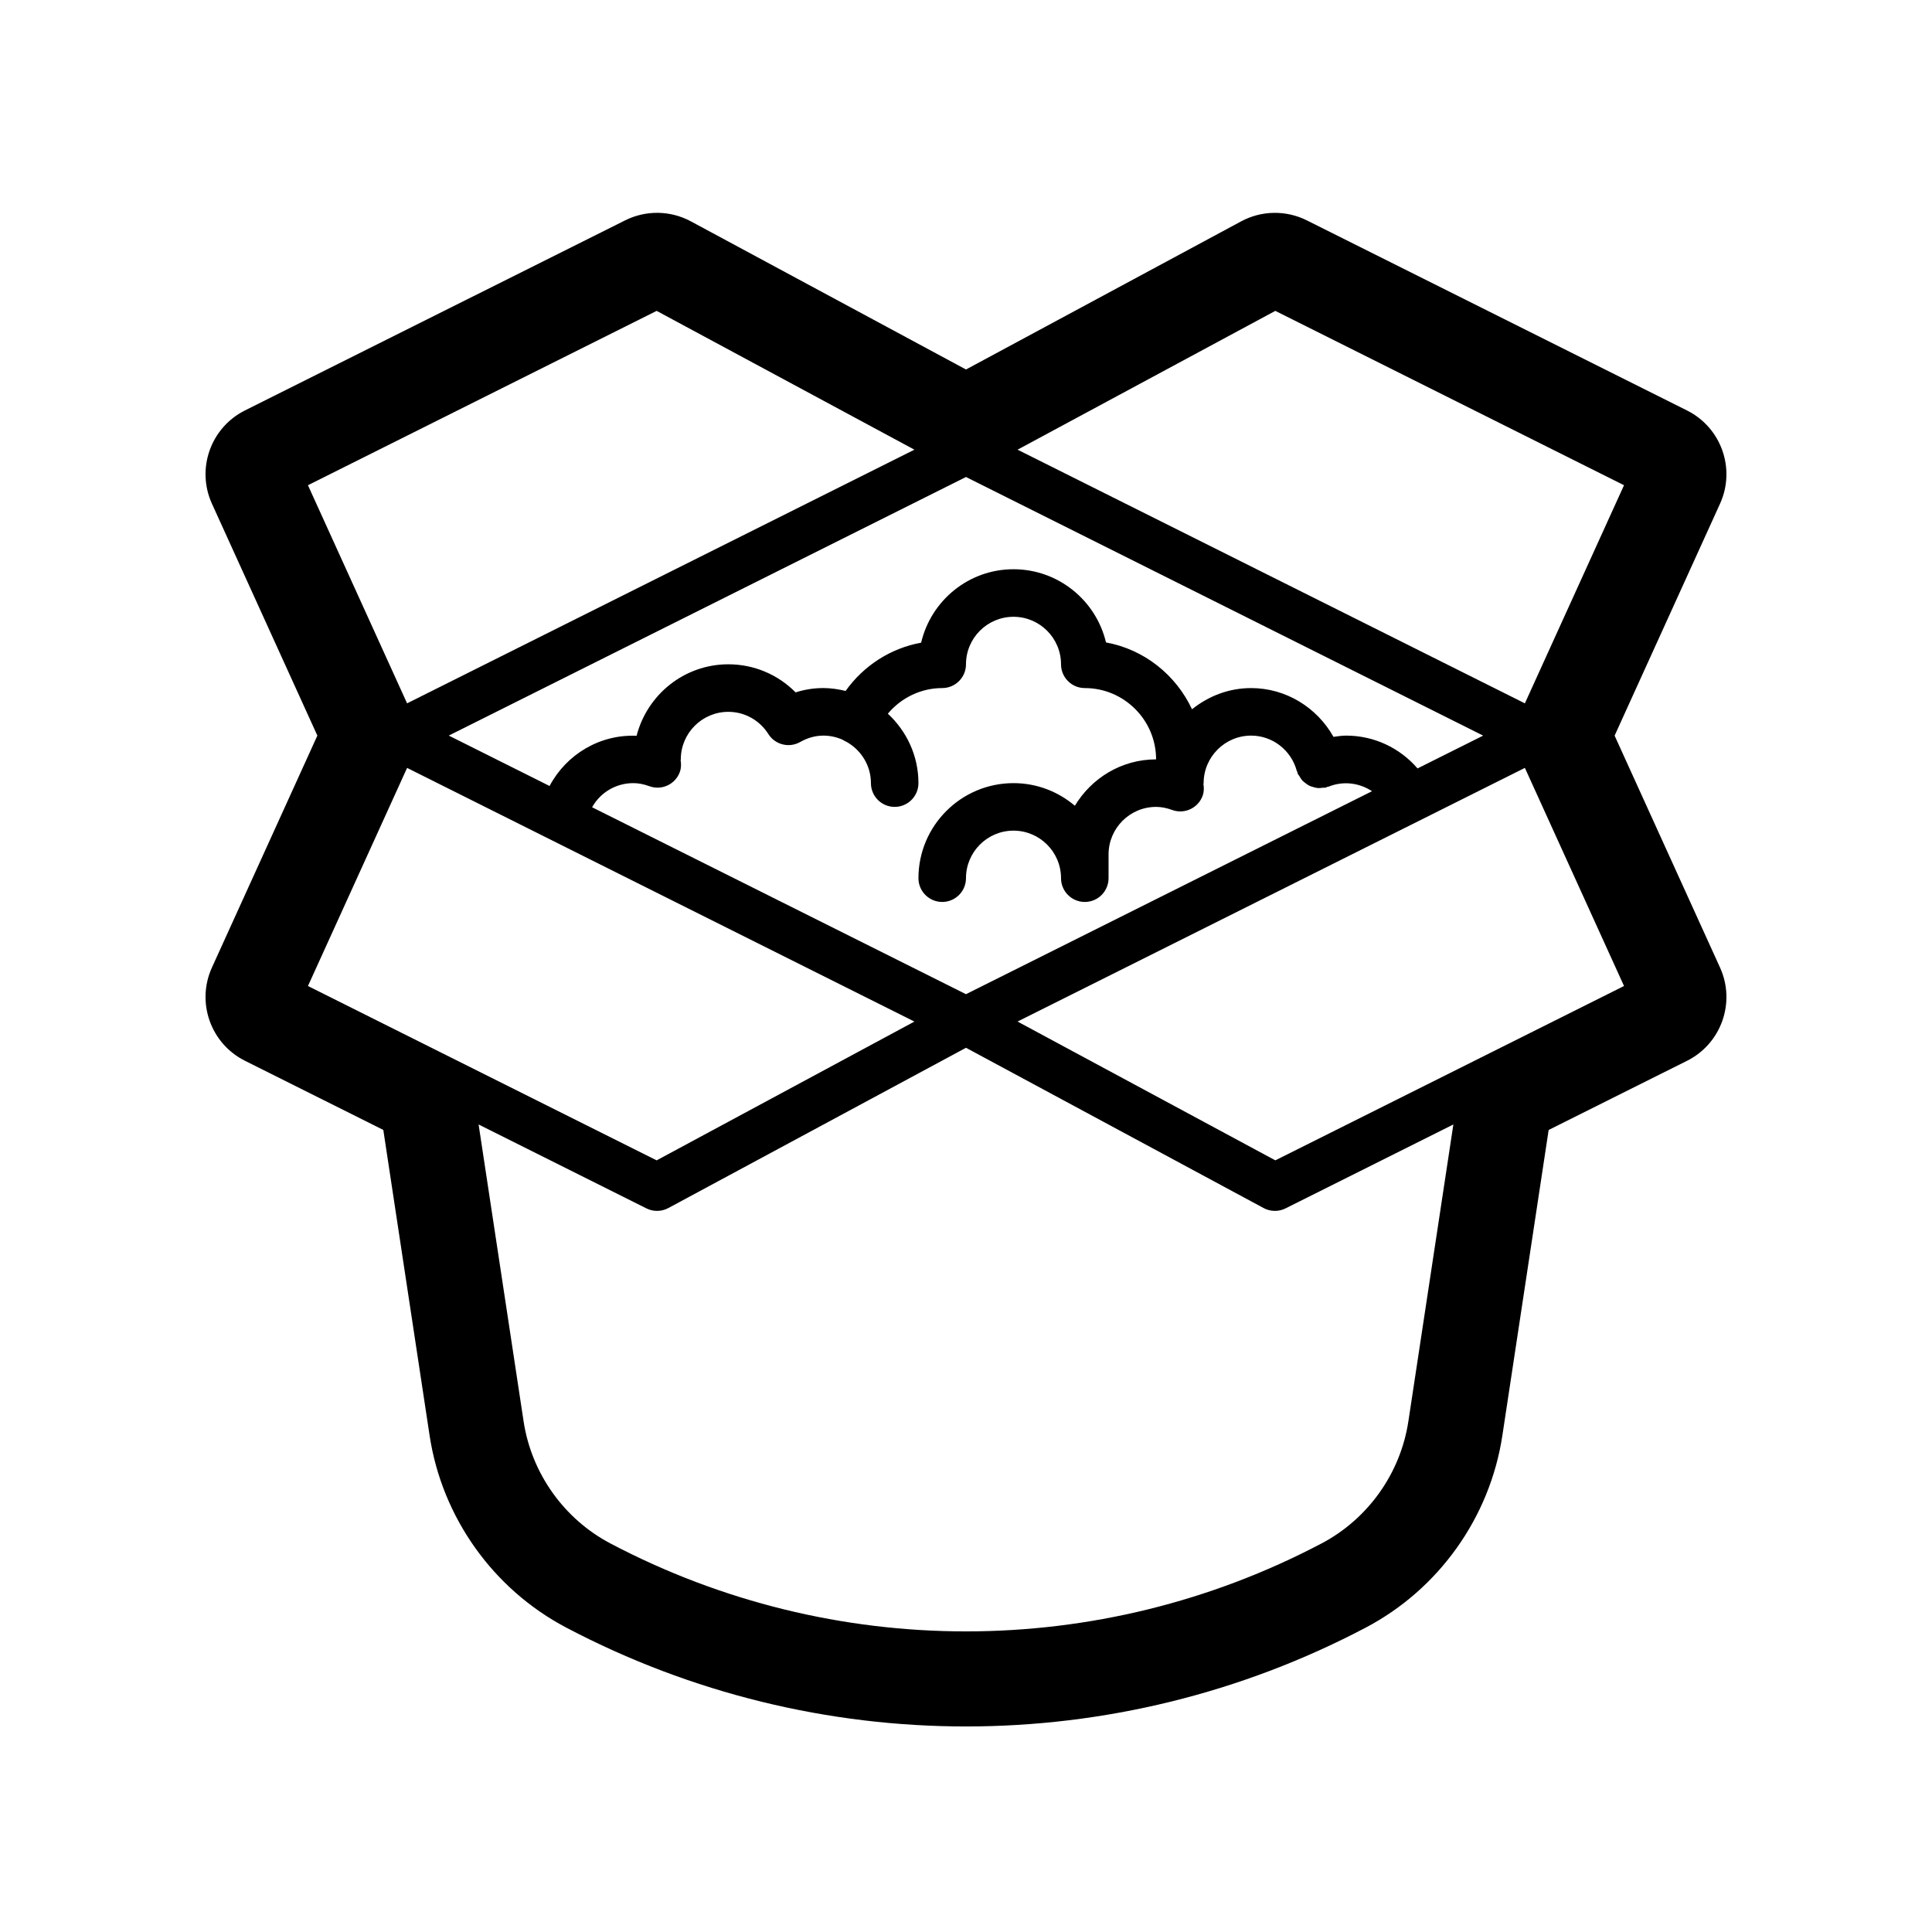 <?xml version="1.0" encoding="UTF-8"?>
<!-- Uploaded to: SVG Find, www.svgrepo.com, Generator: SVG Find Mixer Tools -->
<svg fill="#000000" width="800px" height="800px" version="1.1" viewBox="144 144 512 512" xmlns="http://www.w3.org/2000/svg">
 <path d="m571.89 338.95 27.934-61.457c4.207-9.25 0.34-20.172-8.75-24.715l-100.76-50.383c-5.496-2.738-11.992-2.648-17.406 0.27l-72.91 39.254-72.914-39.262c-5.41-2.914-11.902-3.008-17.406-0.266l-100.76 50.379c-9.094 4.547-12.957 15.469-8.75 24.719l27.938 61.453-27.938 61.457c-4.207 9.25-0.34 20.172 8.75 24.715l36.664 18.328 12.266 80.973c3.281 21.68 16.828 40.719 36.227 50.922 33.168 17.465 69.539 26.191 105.93 26.191 36.375 0 72.758-8.727 105.91-26.184 19.406-10.199 32.949-29.246 36.23-50.918l12.266-80.973 36.664-18.328c9.094-4.543 12.957-15.469 8.75-24.719zm-77.707 214.1c-58.984 31.047-129.4 31.047-188.38 0-12.34-6.492-20.961-18.605-23.047-32.402l-11.922-78.652 44.477 22.238c0.887 0.445 1.852 0.664 2.816 0.664 1.027 0 2.055-0.25 2.988-0.75l78.883-42.477 78.879 42.477c0.934 0.504 1.961 0.75 2.988 0.75 0.961 0 1.93-0.219 2.816-0.664l44.477-22.238-11.922 78.652c-2.09 13.797-10.703 25.91-23.051 32.402zm-94.188-282.64 137.06 68.535-17.391 8.695c-4.711-5.457-11.516-8.695-18.914-8.695-1.133 0-2.246 0.172-3.363 0.328-4.379-7.805-12.625-12.926-21.824-12.926-5.945 0-11.348 2.156-15.664 5.617-4.262-9.082-12.641-15.867-22.797-17.711-2.625-11.105-12.621-19.398-24.516-19.398-11.91 0-21.863 8.332-24.473 19.457-8.07 1.477-15.258 6.086-20.016 12.797-1.898-0.457-3.852-0.766-5.891-0.766-2.508 0-4.973 0.383-7.363 1.145-4.676-4.727-11.035-7.441-17.824-7.441-11.727 0-21.52 8.086-24.316 18.949-9.773-0.43-18.641 4.973-23.059 13.301l-26.711-13.359zm0 137.06-99.082-49.539c2.164-3.871 6.258-6.394 10.914-6.394 1.363 0 2.754 0.266 4.258 0.812 3.269 1.203 6.887-0.488 8.074-3.754 0.383-1.043 0.379-2.098 0.219-3.121 0-0.078 0.043-0.148 0.043-0.234 0-6.949 5.648-12.598 12.598-12.598 4.301 0 8.277 2.207 10.609 5.891 1.797 2.844 5.512 3.758 8.43 2.106 1.984-1.129 4.055-1.695 6.148-1.695 1.805 0 3.519 0.398 5.07 1.082 0.281 0.191 0.586 0.348 0.891 0.488 0.016 0.004 0.027 0.02 0.043 0.031 0.008 0.004 0.023 0.004 0.035 0.008 0.055 0.027 0.105 0.066 0.16 0.086h0.004c3.801 2.172 6.394 6.219 6.394 10.898 0 3.477 2.82 6.297 6.297 6.297 3.477 0 6.297-2.82 6.297-6.297 0-7.281-3.152-13.801-8.109-18.402 3.535-4.223 8.785-6.789 14.406-6.789 3.477 0 6.301-2.82 6.301-6.297 0-6.945 5.644-12.594 12.594-12.594s12.594 5.648 12.594 12.594c0 3.477 2.824 6.297 6.301 6.297 10.41 0 18.891 8.48 18.891 18.895-9.16 0-17.109 4.961-21.523 12.293-4.391-3.731-10.066-5.996-16.262-5.996-13.891 0-25.191 11.301-25.191 25.191 0 3.477 2.82 6.297 6.297 6.297 3.477 0 6.301-2.82 6.301-6.297 0-6.949 5.644-12.598 12.594-12.598s12.594 5.648 12.594 12.598c0 3.477 2.824 6.297 6.301 6.297 3.477 0 6.297-2.82 6.297-6.297v-6.297c0-6.949 5.648-12.598 12.594-12.598 1.367 0 2.758 0.27 4.258 0.812 3.266 1.199 6.883-0.488 8.074-3.754 0.383-1.043 0.379-2.094 0.219-3.117 0.004-0.086 0.051-0.156 0.051-0.238 0-6.945 5.648-12.594 12.594-12.594 5.629 0 10.602 3.832 12.082 9.324 0.035 0.133 0.133 0.223 0.176 0.348 0.039 0.121 0.02 0.242 0.066 0.363 0.109 0.277 0.328 0.469 0.473 0.719 0.219 0.379 0.418 0.746 0.699 1.062 0.273 0.309 0.586 0.539 0.914 0.789 0.316 0.242 0.613 0.477 0.969 0.652 0.375 0.188 0.77 0.293 1.172 0.402 0.371 0.102 0.727 0.207 1.117 0.238 0.426 0.035 0.836-0.023 1.266-0.082 0.293-0.035 0.578 0.027 0.879-0.055 0.129-0.035 0.219-0.129 0.344-0.172 0.121-0.039 0.242-0.02 0.363-0.062 3.953-1.598 8.207-0.973 11.512 1.207zm13.668-144.3 68.309-36.785 92.41 46.203-26.273 57.805zm-161.78 67.223-26.273-57.805 92.41-46.203 68.312 36.785zm0 17.109 134.45 67.223-68.312 36.781-92.41-46.203zm230.09 104-68.312-36.781 134.45-67.223 26.273 57.801z"/>
</svg>